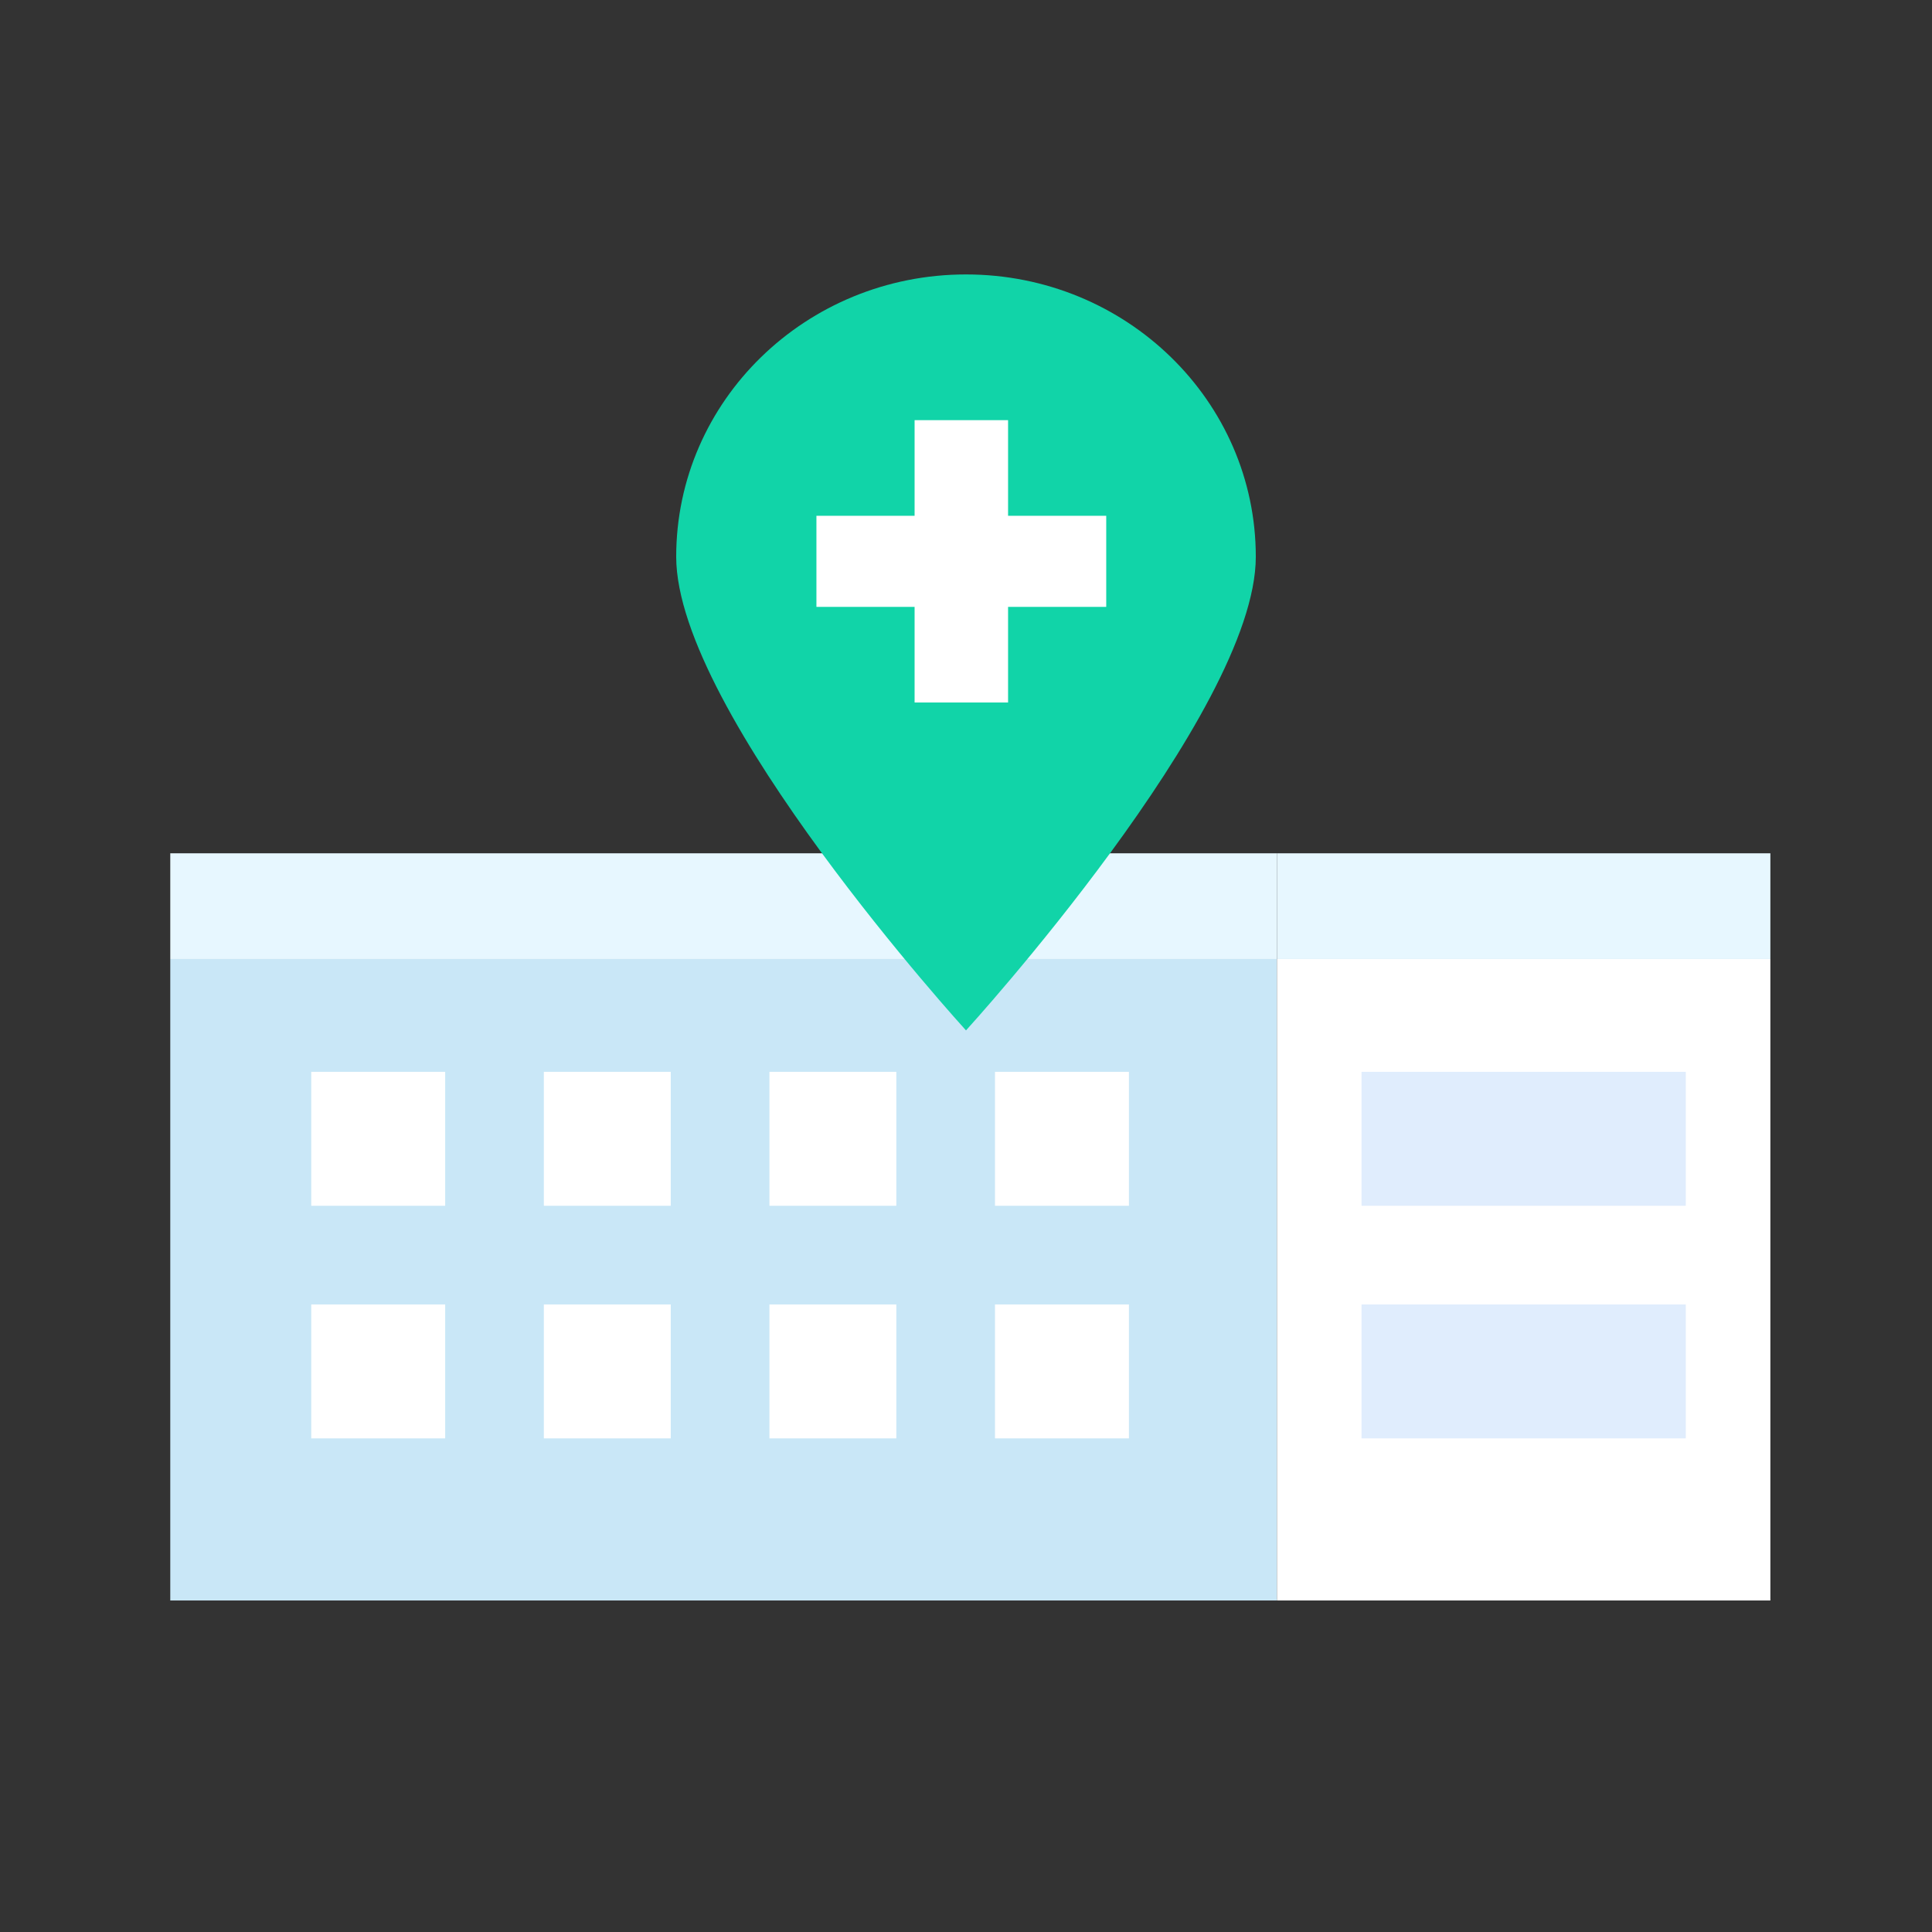 <svg width="120" height="120" viewBox="0 0 120 120" fill="none" xmlns="http://www.w3.org/2000/svg">
<rect x="0" y="0" width="120" height="120" fill="#333333" stroke="none"/>
<rect x="10.576" y="59.567" width="68.738" height="39.842" fill="#C9E7F7"/>
<rect width="30.648" height="39.842" transform="matrix(-1 0 0 1 109.961 59.567)" fill="white"/>
<rect width="68.738" height="6.567" transform="matrix(1 0 0 -1 10.576 59.567)" fill="#E7F7FF"/>
<rect x="109.961" y="59.567" width="30.648" height="6.567" transform="rotate(-180 109.961 59.567)" fill="#E7F7FF"/>
<rect x="19.332" y="66.573" width="8.319" height="8.319" fill="white"/>
<rect x="33.78" y="66.573" width="7.881" height="8.319" fill="white"/>
<rect x="47.791" y="66.573" width="7.881" height="8.319" fill="white"/>
<rect x="61.8" y="66.573" width="8.319" height="8.319" fill="white"/>
<rect x="19.332" y="81.021" width="8.319" height="8.319" fill="white"/>
<rect x="33.78" y="81.021" width="7.881" height="8.319" fill="white"/>
<rect x="47.791" y="81.021" width="7.881" height="8.319" fill="white"/>
<rect x="84.567" y="66.573" width="20.14" height="8.319" fill="#E0EDFD"/>
<rect x="84.567" y="81.021" width="20.14" height="8.319" fill="#E0EDFD"/>
<rect x="61.8" y="81.021" width="8.319" height="8.319" fill="white"/>
<path d="M78 34.583C78 44.269 60 64 60 64C60 64 42 44.269 42 34.583C42 24.898 50.059 17.046 60 17.046C69.941 17.046 78 24.898 78 34.583Z" fill="#11D4A8"/>
<rect x="56.807" y="26.097" width="5.806" height="17.537" fill="white"/>
<rect x="68.71" y="32.037" width="5.657" height="18" transform="rotate(90 68.71 32.037)" fill="white"/>
</svg>
